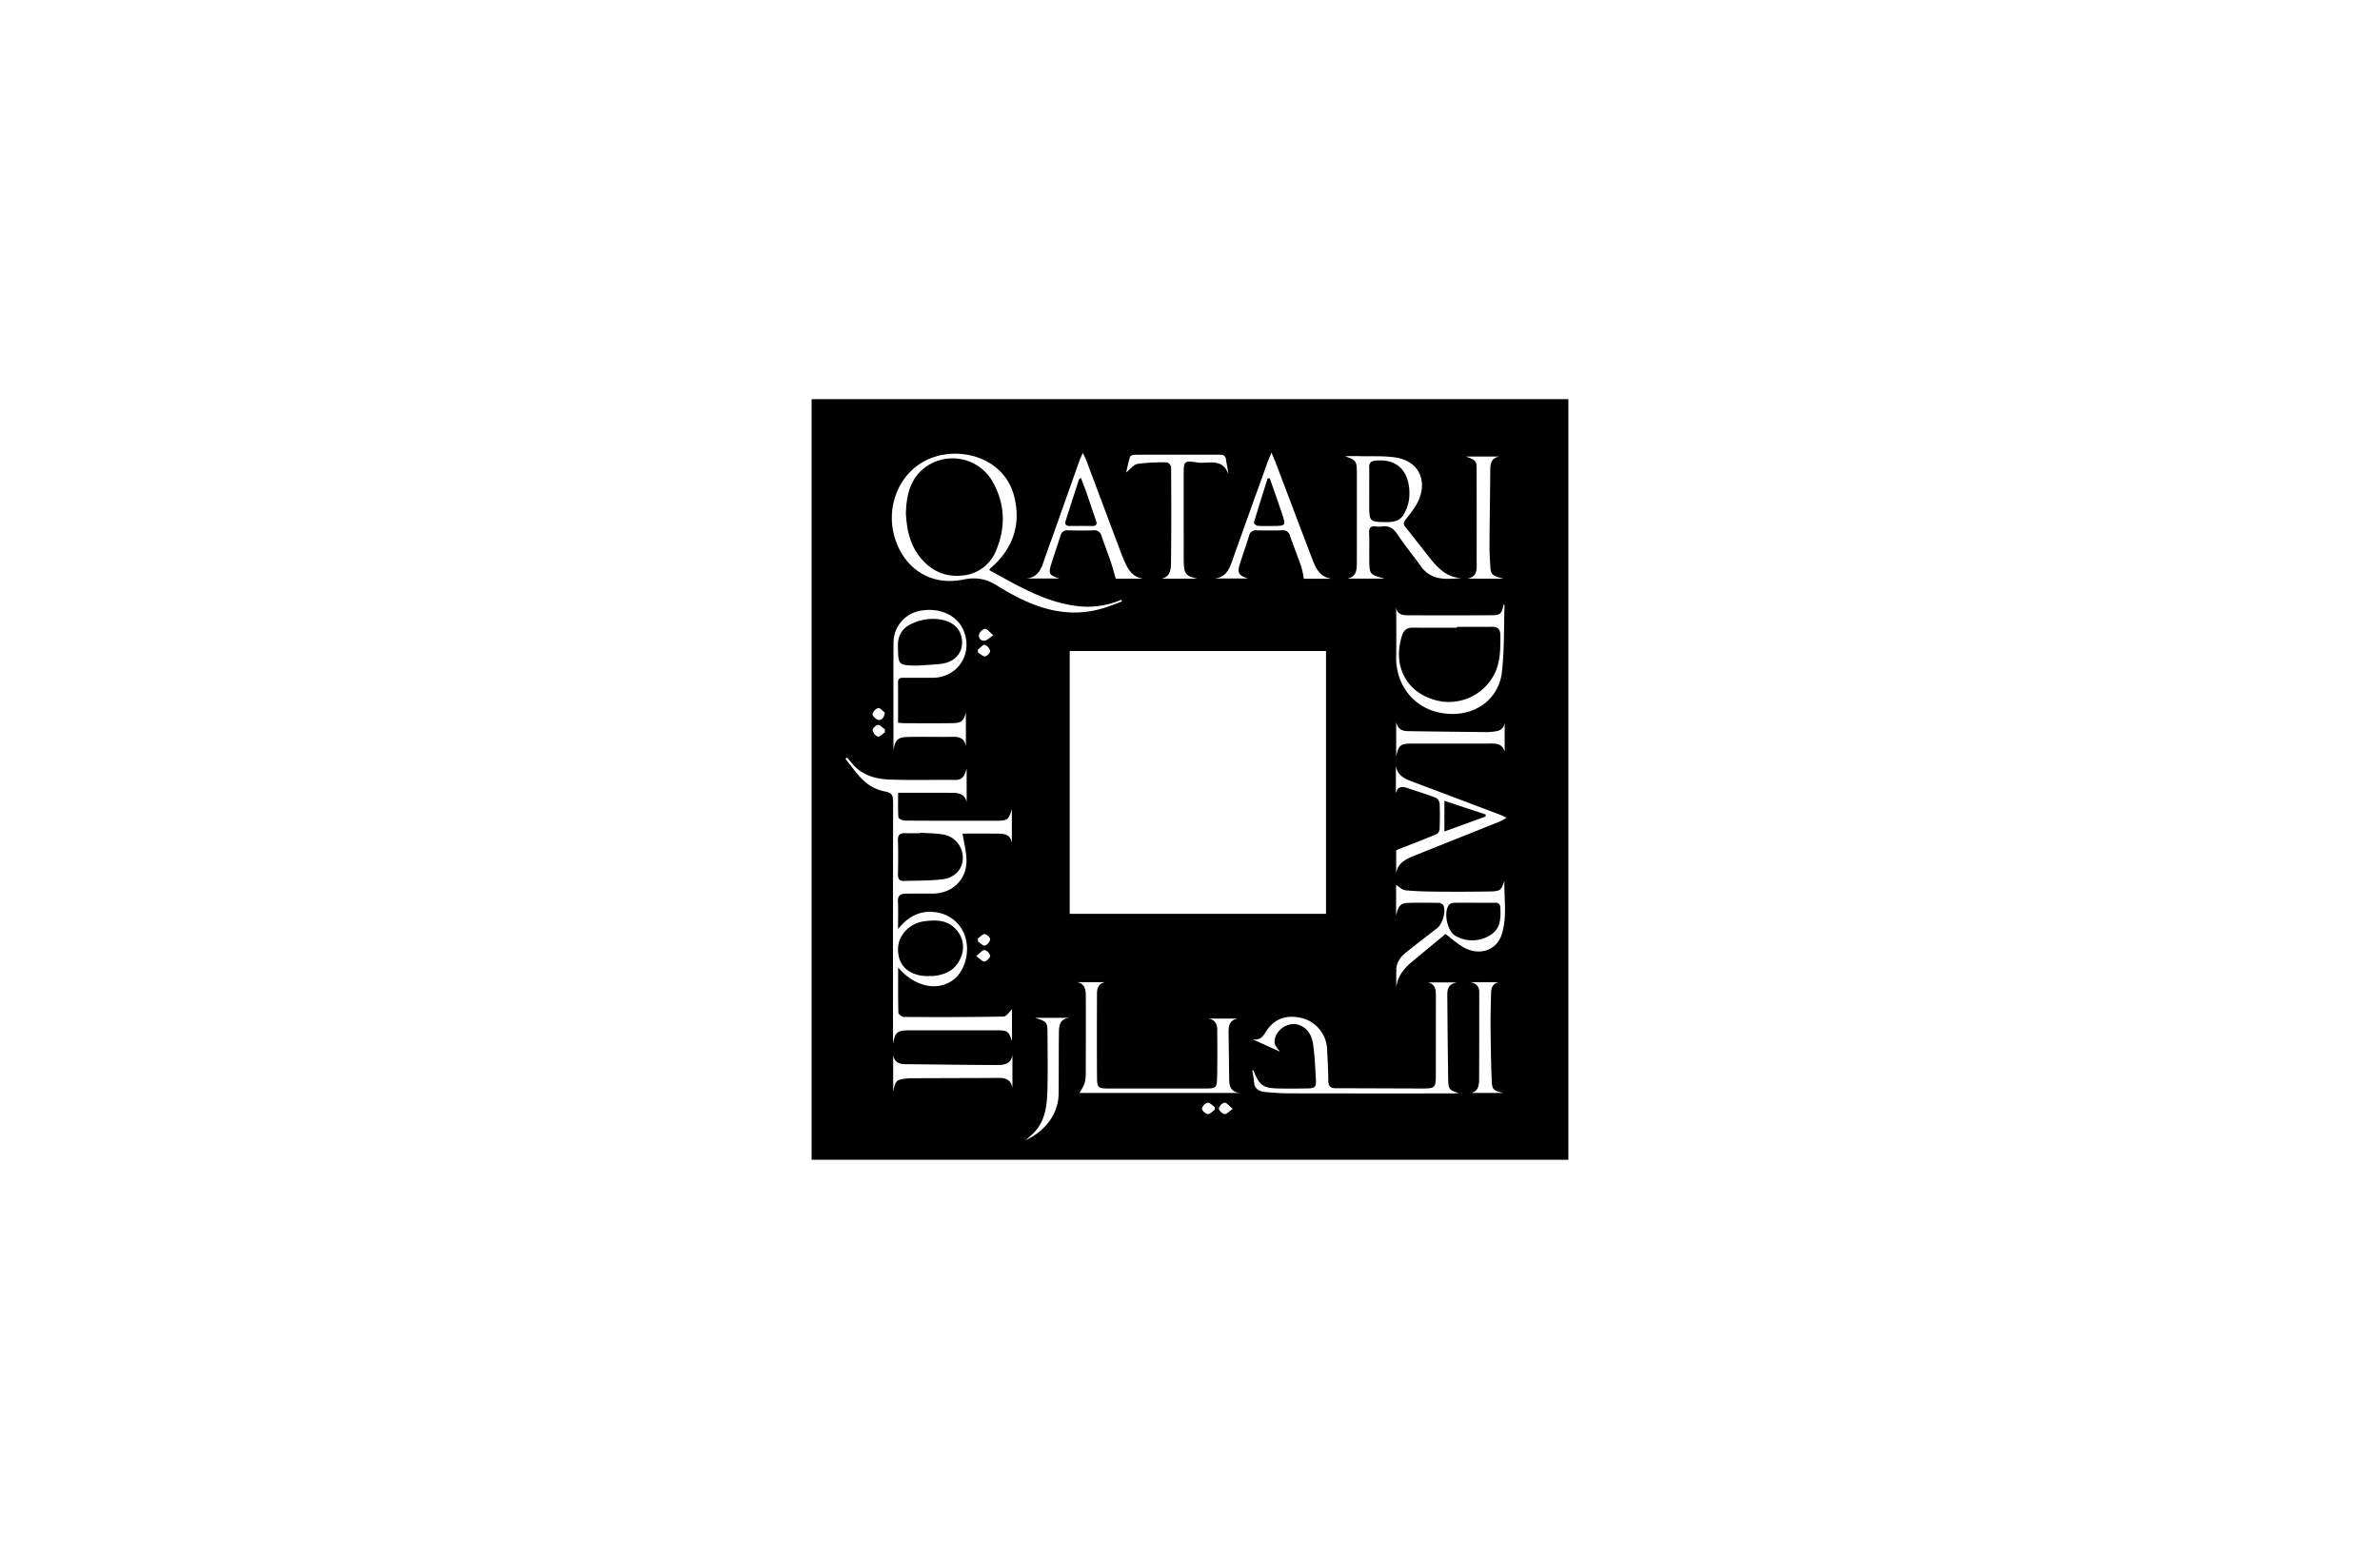 <?xml version="1.0" encoding="UTF-8"?> <svg xmlns="http://www.w3.org/2000/svg" width="986" height="646" viewBox="0 0 986 646"><path d="M336.24,165.422H649.76q0,157.578,0,315.156H336.24Q336.24,323,336.24,165.422Zm106.925,213.242H549.351V269.77H443.165Zm-73.2,54.004c.862-4.976,1.681-5.719,6.81-5.72q18.122-.003,36.244.004c4.364.003,4.815.313,6.234,4.433V418.221c-.985.893-2.216,2.987-3.488,3.012-13.795.272-27.596.25-41.395.175-.764-.004-2.165-1.157-2.183-1.805-.168-6.118-.1-12.242-.1-18.698,6.819,8.06,16.402,10.056,22.929,5.056,5.925-4.54,7.487-15.18,3.078-21.5a14.572,14.572,0,0,0-9.252-6.234c-6.72-1.367-12.14.944-16.796,6.788,0-4.384.129-7.922-.044-11.445-.122-2.488,1.13-3.24,3.246-3.258,3.724-.032,7.448-.011,11.172-.022,8.071-.024,14.108-5.753,13.988-13.795-.055-3.685-1.062-7.355-1.642-11.062,4.096,0,8.703-.048,13.308.017,3.048.043,6.472-.428,7.12,3.98v-14.177c-1.322,4.477-1.838,4.844-6.397,4.848-2.271.002-4.542-.003-6.813-.003-10.355,0-20.711.035-31.066-.058-.95-.009-2.671-.773-2.712-1.29-.252-3.215-.127-6.46-.127-10.229,7.837,0,15.261-.044,22.685.023,2.646.024,5.063.647,5.705,3.837V318.539c-.754,2.352-1.335,4.686-4.638,4.651-8.992-.097-17.992.169-26.975-.141-5.976-.206-11.699-1.683-15.811-6.648-.7-.845-1.411-1.682-2.117-2.522l-.688.569c2.618,3.171,4.915,6.705,7.96,9.392a17.66,17.66,0,0,0,8.357,4.125c3.204.524,3.451,1.925,3.447,4.481q-.078,47.281-.038,94.562Q369.965,429.839,369.965,432.668Zm39.9-196.409a3.785,3.785,0,0,1,.406-.745c.528-.495,1.095-.948,1.618-1.449,8.169-7.828,11.023-17.296,8.306-28.252-4.141-16.697-23.637-21.459-36.516-15.08-11.504,5.697-16.876,19.679-12.911,32.343,3.943,12.595,14.862,19.856,28.3,17.092,5.974-1.229,10.253-.029,14.771,2.987.526.351,1.095.637,1.639.962,13.001,7.777,26.568,12.561,41.893,7.805,2.519-.782,4.971-1.779,7.455-2.676l-.234-.729a35.358,35.358,0,0,1-19.423,2.48C432.204,249.164,421.241,242.444,409.865,236.259Zm120.358,199.52c-.847-1.313-2.043-2.344-2.152-3.479-.492-5.098,5.568-9.371,10.33-7.483,3.676,1.458,5.139,4.62,5.624,8.089.663,4.741.854,9.554,1.121,14.344.183,3.281-.29,3.72-3.692,3.78-3.813.067-7.629.104-11.442.03-6.813-.131-8.247-1.171-10.682-7.42-.024-.06-.239-.046-.55-.098a40.917,40.917,0,0,1,.727,4.602c.156,3.335,2.392,4.189,5.097,4.413,3.159.262,6.331.506,9.498.512q33.918.066,67.836.021c.826,0,1.652-.096,2.478-.147-3.703-.988-4.374-1.57-4.435-5.237-.194-11.793-.288-23.588-.378-35.383-.018-2.393.4-4.63,4.106-5.236H591.474c2.985.593,3.398,2.729,3.395,5.173q-.022,16.074-.025,32.148c0,6.65.01,6.665-6.592,6.649-11.623-.028-23.246-.095-34.869-.098-2.169,0-3.05-.853-3.07-3.087-.04-4.352-.31-8.702-.514-13.051a13.955,13.955,0,0,0-10.04-12.849c-6.895-1.775-12.138.167-15.636,6.054-1.249,2.102-2.733,3.07-5.191,2.641Zm75.213-196.234c-6.237-.24-9.917-4.334-13.394-8.707-3.277-4.122-6.473-8.308-9.775-12.41-.98-1.217-.873-1.958.121-3.226,2.052-2.615,4.267-5.296,5.501-8.322,3.457-8.482-.709-15.95-9.739-17.308-4.806-.723-9.768-.423-14.66-.547-2.11-.053-4.223-.009-6.335-.009,4.788,1.759,4.959,1.968,4.966,7.322q.024,18.265-.008,36.529c-.009,2.967.039,6.082-3.922,6.896h15.433c-6.191-1.627-6.28-1.719-6.352-7.697-.045-3.725.1-7.456-.07-11.174-.1-2.185.655-3.005,2.783-2.742a9.088,9.088,0,0,0,2.448.015c2.957-.449,4.831.716,6.502,3.242,3,4.535,6.515,8.726,9.654,13.175C592.919,240.72,599.148,240.059,605.436,239.546ZM400.151,309.261V295.3c-1.001,3.515-1.853,4.316-5.617,4.366-6.539.087-13.079.039-19.619.027-.873-.002-1.745-.121-2.863-.203,0-5.773.018-11.297-.011-16.821-.009-1.726,1.081-1.816,2.361-1.81,3.996.019,7.993.031,11.989.006,9.976-.062,16.415-9.207,13.162-18.671-2.335-6.791-9.361-10.4-17.464-9.244a13.467,13.467,0,0,0-11.915,13.644c-.091,12.806-.028,25.614-.029,38.421q0,2.965,0,5.931c.675-4.301,1.724-5.476,5.963-5.563,6.352-.13,12.71.034,19.064-.044C398.008,305.305,399.672,306.395,400.151,309.261Zm178.281-57.94c0,6.978.102,13.957-.023,20.933-.207,11.56,7.518,22.36,21.144,23.508,12.336,1.039,21.435-6.686,22.647-17.09,1.076-9.234.806-18.625,1.111-27.947.003-.082-.261-.173-.403-.261-.681,3.691-1.292,4.459-4.526,4.48q-17.715.117-35.431.01C580.659,254.941,578.525,254.283,578.432,251.322ZM447.193,452.893h66.58c-3.235-.246-4.472-2.167-4.522-5.101-.111-6.536-.147-13.074-.272-19.609-.055-2.857.234-5.418,3.697-6.09H500.493c2.821.345,3.772,2.16,3.788,4.606.043,6.633.106,13.269-.053,19.899-.1,4.174-.54,4.454-4.662,4.459q-20.311.022-40.621.001c-3.82-.003-4.427-.386-4.46-4.121-.104-11.722-.054-23.445-.027-35.167.005-2.3.69-4.234,3.331-4.77H446.378c3.286.771,3.457,3.345,3.462,5.949q.031,15.948-.02,31.897a13.917,13.917,0,0,1-.59,4.287A22.726,22.726,0,0,1,447.193,452.893ZM578.387,379.358c.939-4.108,1.92-5.129,5.084-5.215,4.173-.114,8.352-.086,12.527-.006a2.544,2.544,0,0,1,1.94.973c1.233,2.522-.295,7.76-2.555,9.508-4.376,3.386-8.761,6.762-13.076,10.225-2.182,1.751-3.776,3.947-3.835,6.905-.05,2.523-.01,5.048-.01,7.573.421-4.676,3.12-7.966,6.546-10.813,4.654-3.867,9.312-7.729,13.832-11.48,2.509,1.909,4.549,3.737,6.842,5.156,6.756,4.181,14.278,1.935,16.481-5.05,2.296-7.276.911-14.791,1.08-22.204-1.273,4.019-1.648,4.407-6.18,4.48q-10.62.17-21.244.074c-4.526-.039-9.068-.117-13.564-.566-1.429-.143-2.732-1.537-3.869-2.223ZM473.515,239.791c-3.724-.557-5.655-2.986-7.094-5.966-.787-1.63-1.465-3.318-2.103-5.014q-7.128-18.946-14.228-37.903c-.336-.893-.799-1.739-1.492-3.23-.644,1.477-1.077,2.329-1.394,3.222-4.639,13.046-9.21,26.117-13.921,39.137-1.506,4.163-2.244,9.143-8.12,9.693h13.77c-4.164-1.258-4.618-1.979-3.549-5.51,1.257-4.154,2.705-8.25,4.02-12.387a2.693,2.693,0,0,1,3.039-2.066c3.538.085,7.083.102,10.62-.003a2.914,2.914,0,0,1,3.234,2.221c1.276,3.679,2.673,7.317,3.931,11.002.734,2.149,1.295,4.357,2.011,6.802Zm78.04.019c-4.397-.644-6.252-3.883-7.622-7.447-5.167-13.445-10.236-26.928-15.351-40.392-.482-1.268-1.034-2.51-1.82-4.407-.716,1.716-1.17,2.682-1.529,3.682-4.963,13.802-9.955,27.594-14.835,41.425-1.276,3.618-2.858,6.663-7.255,7.041h13.852c-3.871-1.23-4.465-2.352-3.406-5.795,1.224-3.983,2.674-7.896,3.868-11.887a2.786,2.786,0,0,1,3.166-2.257c3.541.065,7.085.079,10.624-.008a2.876,2.876,0,0,1,3.175,2.275c1.483,4.276,3.186,8.476,4.673,12.751a41.217,41.217,0,0,1,1.07,5.019Zm-55.532-.01c-4.736-1.12-5.464-1.968-5.614-6.932-.011-.363-.012-.726-.012-1.089q-.01-17.562-.016-35.124c0-5.44.081-5.896,5.509-5.027,4.475.716,10.457-2.108,12.97,4.758-.177-2.164-.683-3.992-.931-5.854-.215-1.614-1.027-2.126-2.543-2.123-11.708.019-23.416-.012-35.124.031-.72.003-1.925.341-2.074.795-.702,2.142-1.115,4.38-1.627,6.567,1.699-1.356,3.054-3.299,4.685-3.567a76.214,76.214,0,0,1,12.178-.632c.609-.001,1.748,1.284,1.753,1.98.086,13.069.112,26.139-.042,39.206-.033,2.816-.039,6.06-3.847,7.011Zm82.266,88.881c.706-2.719,2.42-2.928,4.665-2.164,3.941,1.341,7.932,2.547,11.822,4.022a3.213,3.213,0,0,1,1.63,2.362c.175,3.531.134,7.079.003,10.615a2.786,2.786,0,0,1-1.21,2.114c-5.452,2.277-10.969,4.401-16.784,6.694v9.454c.732-4.333,4.185-5.836,7.63-7.226,11.836-4.777,23.705-9.474,35.551-14.227a23.531,23.531,0,0,0,2.567-1.473c-1.217-.563-1.919-.943-2.659-1.223q-18.544-7.014-37.098-13.997c-3.082-1.157-5.631-2.747-6.115-6.414Zm44.666-88.885c-4.402-1.006-5.302-1.634-5.503-4.617-.213-3.16-.395-6.332-.377-9.497.058-9.978.244-19.954.316-29.932.021-2.964-.095-5.885,3.791-6.573H607.349c3.947,1.441,4.391,1.909,4.398,5.025q.045,19.044.012,38.088c-.002,3.152.62,6.655-3.858,7.505ZM419.434,437.068c-.492,3.905-3.485,4.264-6.325,4.257-12.705-.028-25.41-.234-38.115-.341-2.675-.022-4.515-.948-4.963-3.859v15.336c.906-4.777,1.306-5.16,6.12-5.592.452-.041.907-.06,1.361-.061q17.026-.063,34.051-.112c3.241-.006,6.818-.59,7.871,3.926Zm189.811-30.061c2.301.48,3.599,1.661,3.595,4.103-.022,12.167.018,24.335-.074,36.502-.017,2.201-.406,4.483-3.11,5.283H622.73c-4.166-1.012-4.582-1.254-4.754-5.541-.298-7.431-.392-14.872-.458-22.309-.04-4.535.116-9.073.218-13.609.049-2.183.72-3.953,3.249-4.428Zm14.118-107.42c-.487,2.953-2.672,3.418-5.051,3.626-.812.071-1.627.172-2.44.164-10.789-.118-21.578-.233-32.366-.4-2.154-.033-4.247-.385-5.087-3.685v14.175c.967-4.679,1.803-5.337,6.51-5.338q15.653-.005,31.306.002c2.895.002,6.029-.469,7.128,3.396Zm-194.602,122.18c4.934,1.505,5.184,1.787,5.202,6.487.031,8.073.187,16.153-.064,24.218-.208,6.681-1.214,13.235-6.739,18.009-.749.647-1.478,1.318-2.217,1.978,8.642-4.05,13.568-11.407,13.636-19.261.071-8.164.018-16.329.102-24.493.032-3.139-.063-6.5,4.381-6.938Zm74.51,38.099-.015-1.12c-.997-.655-2.06-1.903-2.971-1.8a3.394,3.394,0,0,0-2.322,2.418c-.025.797,1.452,2.228,2.36,2.307C501.245,461.753,502.283,460.523,503.27,459.868ZM366.591,303.482l.04-1.217c-.955-.673-1.916-1.869-2.864-1.859-.814.009-2.331,1.484-2.25,2.155a3.699,3.699,0,0,0,2.158,2.691C364.47,305.434,365.606,304.129,366.591,303.482Zm37.814,92.691c1.679,1.181,2.714,2.441,3.423,2.279.988-.226,2.405-1.524,2.396-2.349a3.404,3.404,0,0,0-2.33-2.421C407.07,393.573,406.055,394.922,404.405,396.173Zm7.127-132.941c-1.6-1.309-2.48-2.583-3.428-2.635-.803-.045-2.157,1.183-2.426,2.096a2.043,2.043,0,0,0,2.285,2.779C408.932,265.373,409.807,264.361,411.533,263.232Zm99.198,196.28c-1.605-1.29-2.58-2.667-3.422-2.59a3.387,3.387,0,0,0-2.361,2.379c-.038.806,1.355,2.149,2.325,2.379C507.995,461.851,509.05,460.627,510.73,459.512ZM405.129,388.92l.028,1.25c.972.61,2.093,1.85,2.879,1.665a3.614,3.614,0,0,0,2.188-2.593c.074-.681-1.434-2.123-2.276-2.155C407.032,387.053,406.07,388.257,405.129,388.92Zm.016-119.746.011,1.205c.984.588,2.013,1.692,2.938,1.611.818-.072,2.221-1.581,2.109-2.244a3.596,3.596,0,0,0-2.248-2.542C407.117,267.095,406.089,268.459,405.145,269.174Zm-38.533,26.154c-.945-.705-2-2.074-2.805-1.94a3.745,3.745,0,0,0-2.309,2.562c-.128.616,1.236,2.013,2.153,2.274C365.256,298.681,366.146,297.592,366.612,295.329Z"></path><path d="M384.738,404.513a29.415,29.415,0,0,1-3.779-.343c-5.96-1.3-9.087-5.27-8.912-11.185.163-5.498,4.743-10.371,10.768-11.206,4.875-.675,9.747-.641,13.334,3.444a10.662,10.662,0,0,1,1.849,11.684c-1.95,4.781-5.91,6.874-10.806,7.49a19.777,19.777,0,0,1-2.448.014Z"></path><path d="M381.309,345.092c2.973.196,5.98.176,8.913.634a9.771,9.771,0,0,1,8.662,9.863c-.039,4.554-3.32,8.24-8.688,8.825-5.199.567-10.471.474-15.712.641-1.814.058-2.516-.822-2.474-2.69.105-4.708.146-9.424-.01-14.13-.078-2.359.946-3.043,3.048-2.98,2.082.063,4.167.014,6.25.014Z"></path><path d="M375.293,212.571c.238-6.496,1.362-12.715,6.28-17.466a19.093,19.093,0,0,1,30.08,5.274c4.759,8.931,4.933,18.274,1.092,27.571a16.477,16.477,0,0,1-14.402,10.564c-7.32.687-13.252-2.385-17.663-8.26C376.753,225.022,375.612,218.922,375.293,212.571Z"></path><path d="M567.248,203.234c.002-3.173.064-6.348-.021-9.519-.053-1.966.778-2.665,2.708-2.846,12.014-1.128,14.754,8.622,13.793,16.273a17.881,17.881,0,0,1-1.932,5.579c-1.353,2.706-3.773,3.623-6.76,3.616-7.8-.02-7.8.036-7.79-7.662Q567.25,205.954,567.248,203.234Z"></path><path d="M379.862,275.826c-7.839-.173-7.705-.176-7.869-8.073-.096-4.618,1.916-7.621,5.974-9.397a19.829,19.829,0,0,1,12.724-1.432c5.23,1.22,8.123,4.87,7.866,9.9-.228,4.463-3.67,7.733-8.93,8.293C386.383,275.463,383.117,275.597,379.862,275.826Z"></path><path d="M603.602,259.744c4.809,0,9.619.051,14.427-.021,2.543-.038,3.554,1.057,3.56,3.595.013,5.181.038,10.319-2.101,15.211a21.177,21.177,0,0,1-22.2,12.152c-13.752-2.256-20.726-13.871-16.466-27.257.717-2.253,1.982-3.324,4.295-3.319,6.161.015,12.323.005,18.485.005Z"></path><path d="M610.971,374.089c2.812.004,5.625.037,8.436-.01,1.484-.025,2.092.603,2.17,2.088.235,4.498.054,8.894-4.396,11.469a13.938,13.938,0,0,1-14.009.28c-3.623-1.864-5.318-9.92-2.782-13.067a3.14,3.14,0,0,1,2.146-.731C605.345,374.036,608.159,374.085,610.971,374.089Z"></path><path d="M447.793,198.015c.824,2.149,1.631,4.101,2.322,6.093,1.331,3.838,2.543,7.717,3.915,11.54.61,1.7.195,2.346-1.603,2.316-3.077-.052-6.155-.035-9.232-.001-1.573.017-2.201-.639-1.712-2.172q2.712-8.51,5.465-17.006C447.015,198.574,447.313,198.44,447.793,198.015Z"></path><path d="M526.052,198.205c1.656,4.764,3.348,9.515,4.958,14.294,1.833,5.442,1.802,5.456-4.088,5.463-1.999.002-4.007.081-5.992-.091-.551-.048-1.558-1.025-1.472-1.313,1.825-6.132,3.777-12.227,5.704-18.329Z"></path><path d="M615.475,338.336l-17.081,6.207V331.848l17.093,5.669Z"></path></svg> 